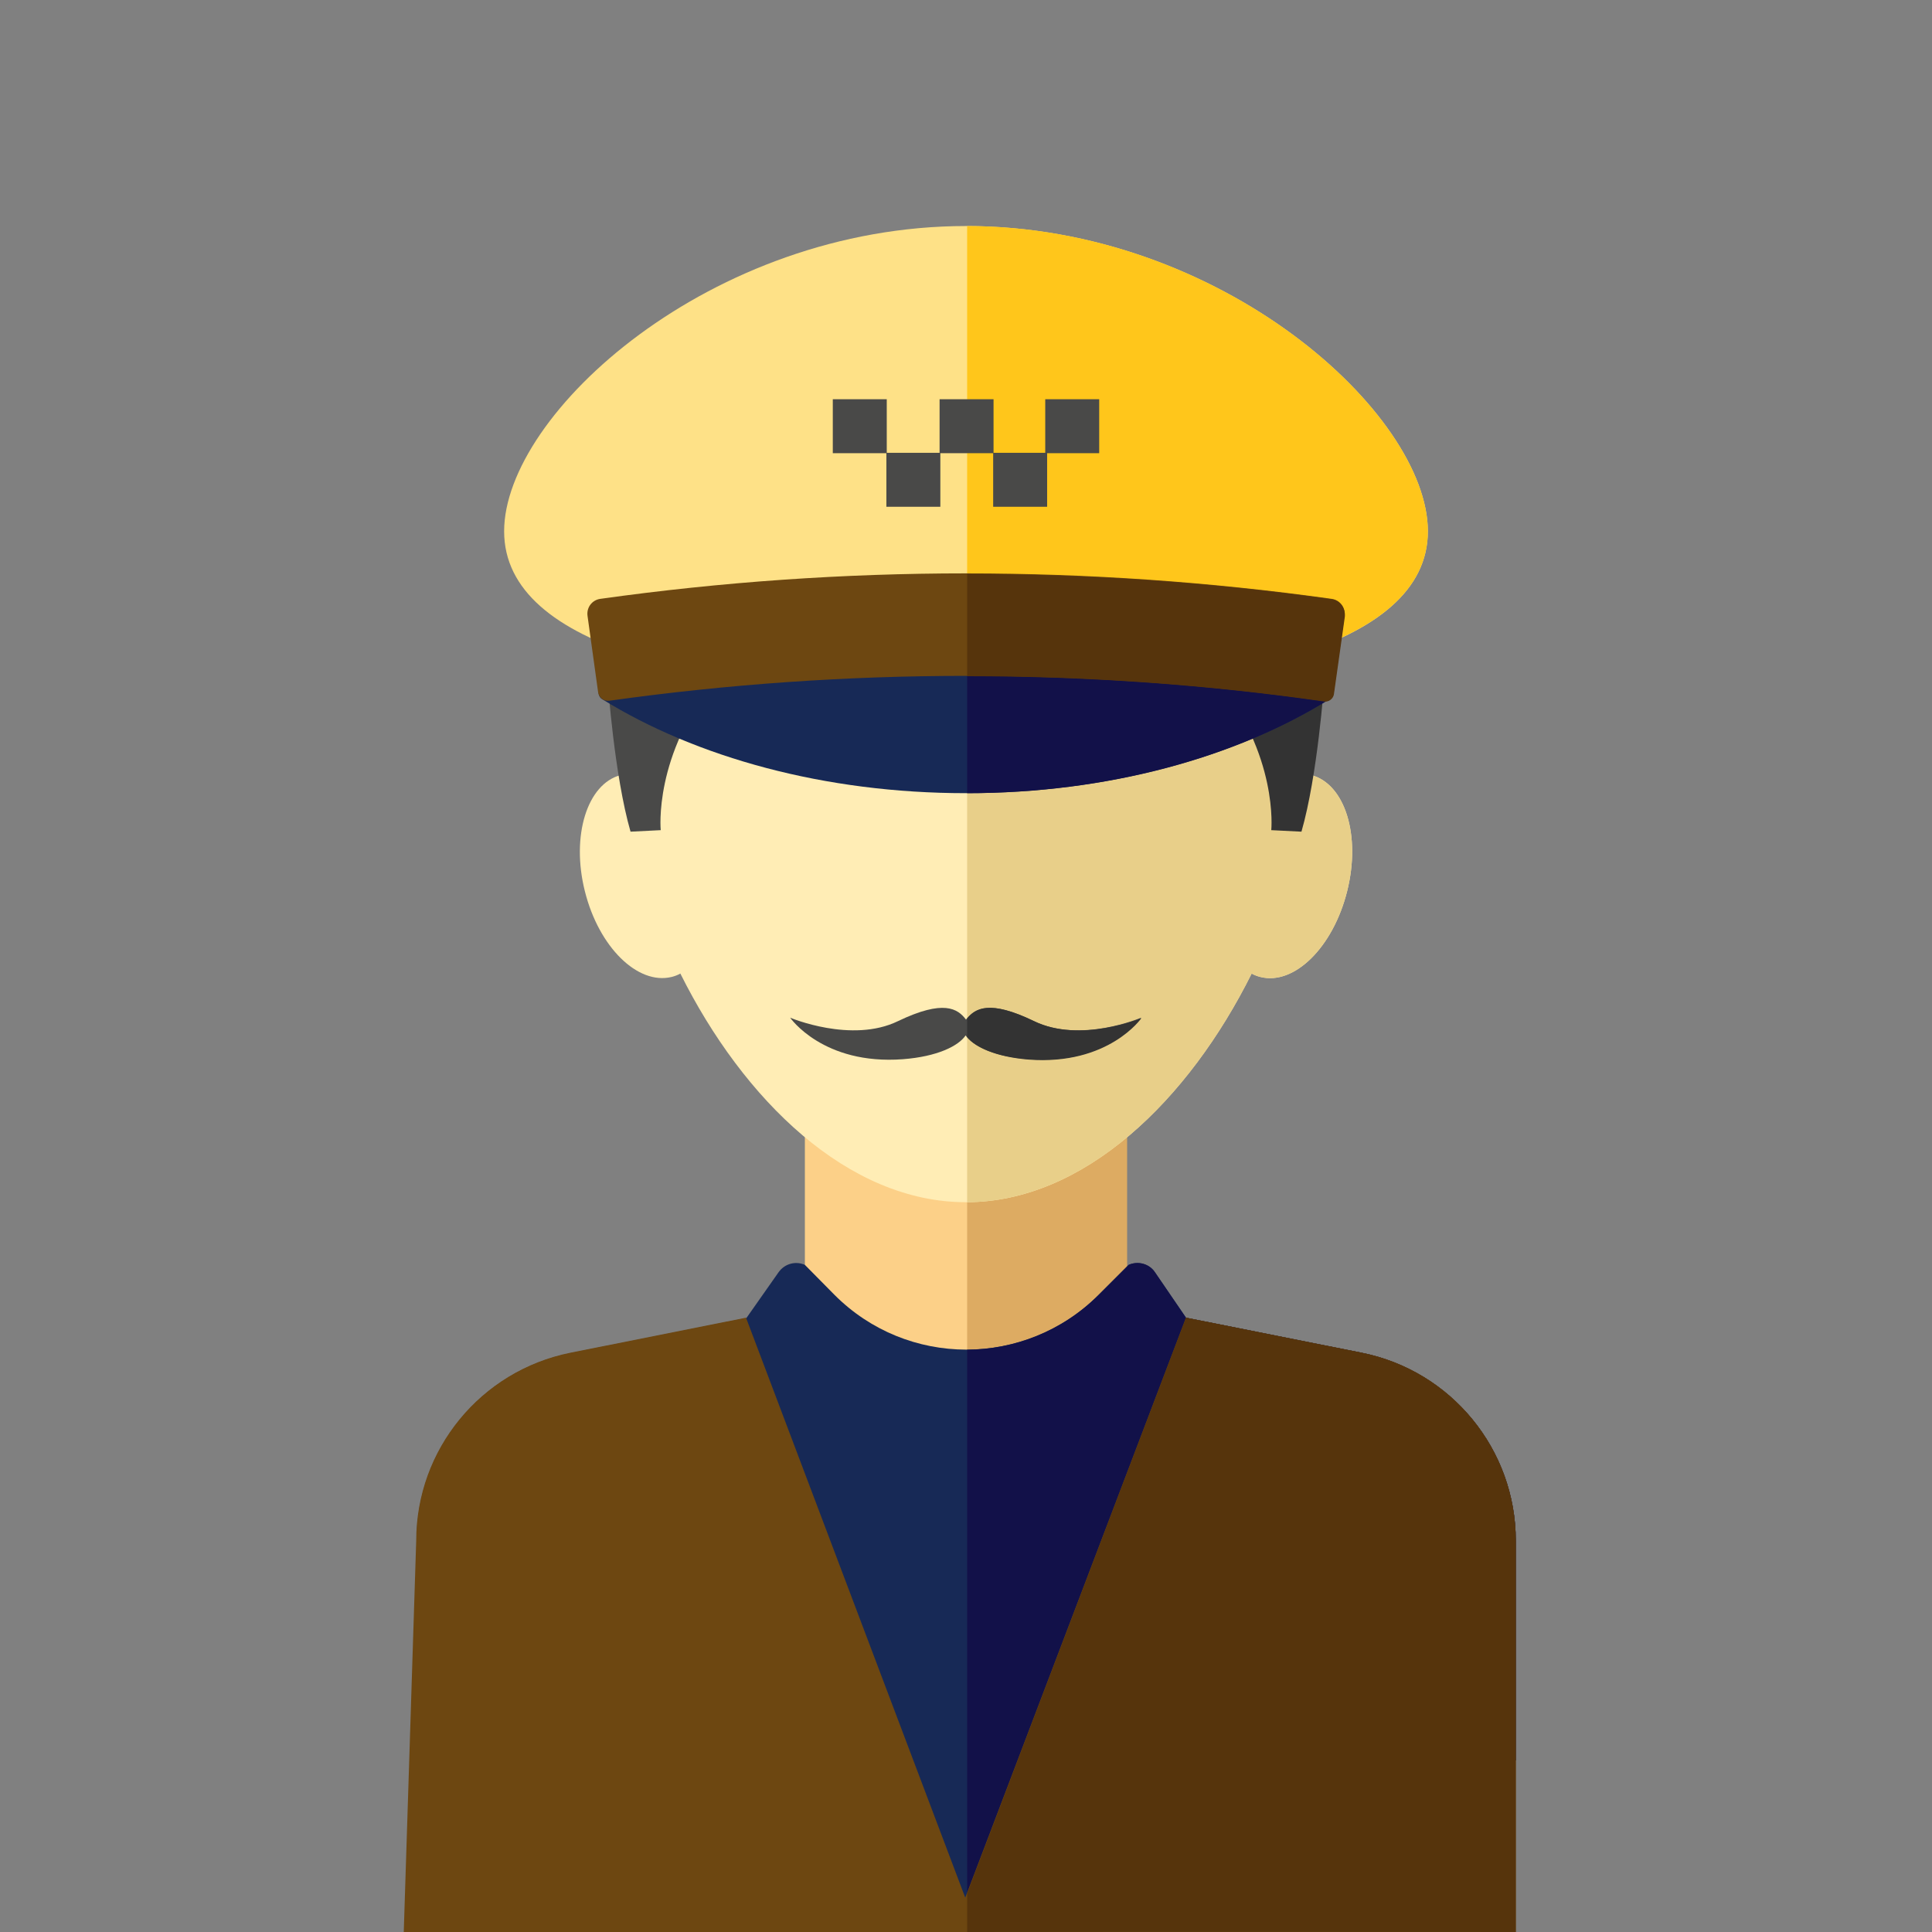 <?xml version="1.0" encoding="utf-8"?>
<!-- Generator: Adobe Illustrator 21.0.0, SVG Export Plug-In . SVG Version: 6.00 Build 0)  -->
<svg version="1.1" id="Layer_1" xmlns="http://www.w3.org/2000/svg" xmlns:xlink="http://www.w3.org/1999/xlink" x="0px" y="0px"
	 viewBox="0 0 512 512" style="enable-background:new 0 0 512 512;" xml:space="preserve">
<rect x="0" y="0" width="512" height="512" fill="#808080" stroke="none"/>
<style type="text/css">
	.st0{fill:#FCD088;}
	.st1{fill:#DDAB62;}
	.st2{fill:#172956;}
	.st3{fill:#121149;}
	.st4{fill:#6D4711;}
	.st5{fill:#56340C;}
	.st6{fill:#FFEDB5;}
	.st7{fill:#E8CF89;}
	.st8{fill:#494948;}
	.st9{fill:#FEE187;}
	.st10{fill:#FFC61B;}
	.st11{fill:#333333;}
</style>
<rect x="213.3" y="292.2" class="st0" width="85.3" height="93.5"/>
<rect x="256.3" y="292.2" class="st1" width="42.4" height="93.5"/>
<path class="st2" d="M360.9,358.5l-46.6-9.3l-8.2-12c-1.5-2.3-4.5-3.1-7-2l-8,8c-19.4,19.3-50.7,19.3-70-0.1l-7.8-7.9
	c-2.5-1.1-5.4-0.3-7,2l-8.5,12.1l-46.6,9.3c-23.7,4.7-40.8,25.6-40.8,49.8v58.2C151.7,495.2,201.9,512,256,512
	s104.3-16.8,145.7-45.5v-58.2C401.7,384.1,384.6,363.3,360.9,358.5z"/>
<path class="st3" d="M401.7,408.3c0-24.2-17.1-45-40.8-49.8l-46.6-9.3l-8.2-12c-1.5-2.3-4.5-3.1-7-2l-8,8
	c-9.6,9.6-22.2,14.4-34.8,14.5V512c54-0.1,104.1-16.9,145.4-45.5L401.7,408.3L401.7,408.3z"/>
<path class="st4" d="M314.3,349.2l46.6,9.3c23.7,4.7,40.8,25.6,40.8,49.8l0,103.7H107l3.3-103.7c0-24.2,17.1-45,40.8-49.8l46.6-9.3
	l58.1,153.7L314.3,349.2z"/>
<path class="st5" d="M401.7,408.3c0-24.2-17.1-45-40.8-49.8l-46.6-9.3l-58,152.6V512c54-0.1,145.4,0,145.4,0L401.7,408.3
	L401.7,408.3z"/>
<path class="st6" d="M347.5,205.4c0.5-4.2,0.7-8.4,0.7-12.5c0-54-41.3-97.7-92.2-97.7s-92.2,43.8-92.2,97.7c0,4.1,0.2,8.3,0.7,12.5
	c-8.9,2.3-13.2,16.1-9.5,30.8c3.7,14.8,14,24.9,23,22.7c0.8-0.2,1.6-0.5,2.3-0.9c16.7,33.5,44.4,60.6,75.7,60.6s59-27.1,75.7-60.6
	c0.7,0.4,1.5,0.7,2.3,0.9c9,2.3,19.3-7.9,23-22.7C360.7,221.5,356.5,207.8,347.5,205.4z"/>
<path class="st7" d="M347.5,205.4c0.5-4.2,0.7-8.4,0.7-12.5c0-53.9-41.1-97.6-91.9-97.7v223.4c31.2-0.2,58.8-27.2,75.4-60.6
	c0.7,0.4,1.5,0.7,2.3,0.9c9,2.3,19.3-7.9,23-22.7C360.7,221.5,356.5,207.8,347.5,205.4z"/>
<path class="st8" d="M161.1,181.1c0,0,1.7,24.4,6,39.3l8-0.4c0,0-2-20,14.9-40.4S161.1,181.1,161.1,181.1z"/>
<path class="st9" d="M378.4,140.8c0,31.2-54.9,42.9-122.5,42.9S133.6,172,133.6,140.8S188.4,59.9,256,59.9S378.4,109.6,378.4,140.8z
	"/>
<path class="st10" d="M378.4,140.8c0-31.1-54.6-80.8-122.1-80.9v123.8C323.7,183.6,378.4,171.9,378.4,140.8z"/>
<path class="st11" d="M350.9,181.1c0,0-1.7,24.4-6,39.3l-8-0.4c0,0,2-20-14.9-40.4S350.9,181.1,350.9,181.1z"/>
<path class="st2" d="M256,210.2c37.5,0,71.5-9.5,96.3-24.9c1.9-1.2,1.1-4.1-1.2-18H160.8c-2.2,13.9-3.1,16.9-1.2,18
	C184.5,200.7,218.5,210.2,256,210.2z"/>
<path class="st3" d="M351.2,167.3h-94.9v42.9c37.4,0,71.3-9.5,96-24.9C354.2,184.1,353.4,181.2,351.2,167.3z"/>
<path class="st4" d="M350.9,185.8c-62.8-8.9-126.6-8.9-189.4-0.1c-1.5,0.2-2.8-0.8-3-2.3c-0.9-6.7-1.9-13.5-2.8-20.2
	c-0.3-2.2,1.2-4.2,3.4-4.5c64.3-9,129.5-9,193.8,0c2.2,0.3,3.7,2.3,3.4,4.5c-1,6.9-1.9,13.7-2.9,20.6
	C353.3,185.1,352.1,186,350.9,185.8z"/>
<path class="st5" d="M352.9,158.8c-32.1-4.5-64.3-6.7-96.6-6.7v27.1c31.6,0,63.2,2.2,94.6,6.7c1.2,0.2,2.4-0.7,2.6-1.9
	c1-6.9,1.9-13.7,2.9-20.6C356.6,161.1,355.1,159.1,352.9,158.8z"/>
<path class="st8" d="M274,270.6c-12-5.8-15.7-3.3-18-0.4c-2.2-2.9-5.9-5.4-18,0.4c-12.3,6-28.6-0.9-28.6-0.9s8.7,12.6,29.9,11
	c9.1-0.7,14.7-3.5,16.6-6.3c1.9,2.8,7.5,5.6,16.6,6.3c21.2,1.6,29.9-11,29.9-11S286.3,276.6,274,270.6z"/>
<path class="st11" d="M274,270.6c-11.6-5.6-15.4-3.5-17.7-0.7v4.9c2.1,2.7,7.6,5.3,16.3,6c21.2,1.6,29.9-11,29.9-11
	S286.3,276.6,274,270.6z"/>
<g>
	<rect x="220.7" y="105.8" class="st8" width="14.3" height="14.3"/>
	<rect x="277" y="105.8" class="st8" width="14.3" height="14.3"/>
	<rect x="234.9" y="120" class="st8" width="14.3" height="14.3"/>
	<rect x="249" y="105.8" class="st8" width="14.3" height="14.3"/>
	<rect x="263.2" y="120" class="st8" width="14.3" height="14.3"/>
</g>
</svg>
